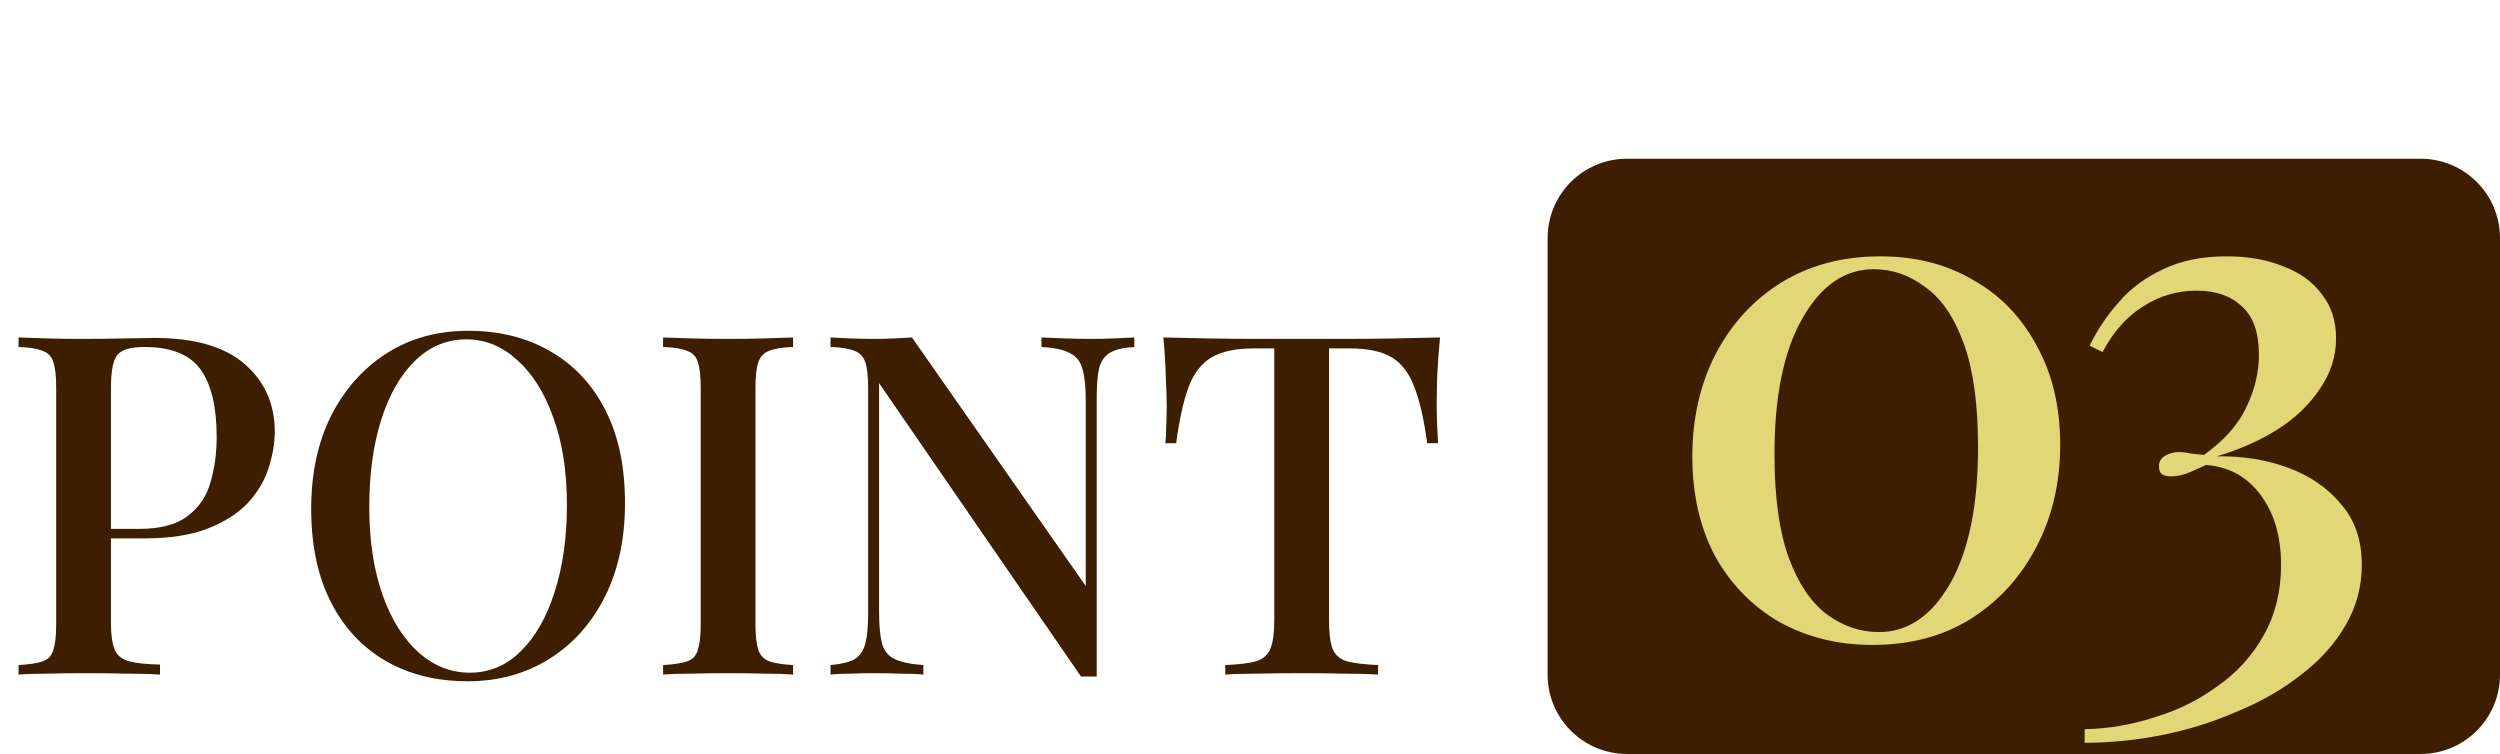 <svg width="63" height="19" viewBox="0 0 63 19" fill="none" xmlns="http://www.w3.org/2000/svg">
<path d="M36.288 8.504C36.257 8.84 36.233 9.168 36.217 9.488C36.209 9.8 36.205 10.04 36.205 10.208C36.205 10.392 36.209 10.568 36.217 10.736C36.224 10.904 36.233 11.048 36.24 11.168H35.965C35.885 10.568 35.776 10.096 35.641 9.752C35.513 9.408 35.325 9.16 35.077 9.008C34.828 8.856 34.472 8.78 34.008 8.78H33.492V15.62C33.492 15.94 33.52 16.18 33.577 16.34C33.641 16.5 33.761 16.608 33.937 16.664C34.12 16.712 34.385 16.744 34.728 16.76V17C34.505 16.984 34.217 16.976 33.864 16.976C33.513 16.968 33.153 16.964 32.785 16.964C32.401 16.964 32.036 16.968 31.692 16.976C31.357 16.976 31.084 16.984 30.877 17V16.76C31.221 16.744 31.48 16.712 31.657 16.664C31.832 16.608 31.953 16.5 32.017 16.34C32.081 16.18 32.112 15.94 32.112 15.62V8.78H31.584C31.137 8.78 30.785 8.856 30.529 9.008C30.273 9.16 30.081 9.408 29.953 9.752C29.825 10.096 29.721 10.568 29.64 11.168H29.364C29.381 11.048 29.389 10.904 29.389 10.736C29.396 10.568 29.401 10.392 29.401 10.208C29.401 10.04 29.392 9.8 29.377 9.488C29.369 9.168 29.349 8.84 29.317 8.504C29.66 8.512 30.037 8.52 30.445 8.528C30.852 8.536 31.265 8.54 31.68 8.54C32.096 8.54 32.472 8.54 32.809 8.54C33.145 8.54 33.517 8.54 33.925 8.54C34.333 8.54 34.745 8.536 35.16 8.528C35.577 8.52 35.953 8.512 36.288 8.504Z" fill="#3D1E00"/>
<path d="M28.585 8.504V8.744C28.313 8.76 28.109 8.808 27.973 8.888C27.837 8.968 27.745 9.1 27.697 9.284C27.657 9.46 27.637 9.712 27.637 10.04V17.048C27.573 17.048 27.509 17.048 27.445 17.048C27.381 17.048 27.313 17.048 27.241 17.048L22.153 9.656V15.416C22.153 15.752 22.177 16.016 22.225 16.208C22.273 16.392 22.377 16.524 22.537 16.604C22.697 16.684 22.941 16.736 23.269 16.76V17C23.117 16.984 22.921 16.976 22.681 16.976C22.449 16.968 22.229 16.964 22.021 16.964C21.821 16.964 21.621 16.968 21.421 16.976C21.221 16.976 21.057 16.984 20.929 17V16.76C21.193 16.736 21.393 16.688 21.529 16.616C21.665 16.536 21.757 16.404 21.805 16.22C21.853 16.036 21.877 15.784 21.877 15.464V9.776C21.877 9.48 21.853 9.264 21.805 9.128C21.757 8.984 21.665 8.888 21.529 8.84C21.393 8.784 21.193 8.752 20.929 8.744V8.504C21.057 8.512 21.221 8.52 21.421 8.528C21.621 8.536 21.821 8.54 22.021 8.54C22.197 8.54 22.369 8.536 22.537 8.528C22.705 8.52 22.853 8.512 22.981 8.504L27.361 14.768V10.088C27.361 9.744 27.333 9.48 27.277 9.296C27.229 9.112 27.125 8.98 26.965 8.9C26.805 8.812 26.565 8.76 26.245 8.744V8.504C26.389 8.512 26.581 8.52 26.821 8.528C27.061 8.536 27.285 8.54 27.493 8.54C27.693 8.54 27.893 8.536 28.093 8.528C28.293 8.52 28.457 8.512 28.585 8.504Z" fill="#3D1E00"/>
<path d="M19.986 8.504V8.744C19.722 8.752 19.522 8.784 19.386 8.84C19.25 8.888 19.158 8.984 19.11 9.128C19.062 9.264 19.038 9.48 19.038 9.776V15.728C19.038 16.016 19.062 16.232 19.11 16.376C19.158 16.52 19.25 16.616 19.386 16.664C19.522 16.712 19.722 16.744 19.986 16.76V17C19.794 16.984 19.55 16.976 19.254 16.976C18.966 16.968 18.67 16.964 18.366 16.964C18.03 16.964 17.714 16.968 17.418 16.976C17.13 16.976 16.894 16.984 16.71 17V16.76C16.982 16.744 17.186 16.712 17.322 16.664C17.458 16.616 17.546 16.52 17.586 16.376C17.634 16.232 17.658 16.016 17.658 15.728V9.776C17.658 9.48 17.634 9.264 17.586 9.128C17.546 8.984 17.454 8.888 17.31 8.84C17.174 8.784 16.974 8.752 16.71 8.744V8.504C16.894 8.512 17.13 8.52 17.418 8.528C17.714 8.536 18.03 8.54 18.366 8.54C18.67 8.54 18.966 8.536 19.254 8.528C19.55 8.52 19.794 8.512 19.986 8.504Z" fill="#3D1E00"/>
<path d="M11.802 8.336C12.586 8.336 13.274 8.508 13.866 8.852C14.466 9.196 14.93 9.692 15.258 10.34C15.586 10.98 15.75 11.76 15.75 12.68C15.75 13.576 15.582 14.36 15.246 15.032C14.91 15.704 14.442 16.228 13.842 16.604C13.242 16.98 12.558 17.168 11.79 17.168C10.998 17.168 10.306 16.996 9.714 16.652C9.122 16.308 8.662 15.812 8.334 15.164C8.006 14.516 7.842 13.736 7.842 12.824C7.842 11.928 8.01 11.144 8.346 10.472C8.69 9.8 9.158 9.276 9.75 8.9C10.342 8.524 11.026 8.336 11.802 8.336ZM11.754 8.552C11.258 8.552 10.826 8.732 10.458 9.092C10.09 9.452 9.806 9.948 9.606 10.58C9.406 11.212 9.306 11.944 9.306 12.776C9.306 13.624 9.418 14.364 9.642 14.996C9.866 15.62 10.17 16.104 10.554 16.448C10.938 16.784 11.366 16.952 11.838 16.952C12.334 16.952 12.762 16.772 13.122 16.412C13.49 16.052 13.774 15.556 13.974 14.924C14.182 14.284 14.286 13.552 14.286 12.728C14.286 11.872 14.17 11.132 13.938 10.508C13.714 9.884 13.41 9.404 13.026 9.068C12.65 8.724 12.226 8.552 11.754 8.552Z" fill="#3D1E00"/>
<path d="M0.468 8.504C0.652 8.512 0.888 8.52 1.176 8.528C1.472 8.536 1.764 8.54 2.052 8.54C2.436 8.54 2.8 8.536 3.144 8.528C3.496 8.52 3.744 8.516 3.888 8.516C4.904 8.516 5.664 8.736 6.168 9.176C6.672 9.616 6.924 10.184 6.924 10.88C6.924 11.168 6.872 11.472 6.768 11.792C6.672 12.104 6.5 12.396 6.252 12.668C6.004 12.932 5.668 13.148 5.244 13.316C4.82 13.484 4.28 13.568 3.624 13.568H2.448V13.328H3.504C4.04 13.328 4.448 13.22 4.728 13.004C5.016 12.788 5.208 12.504 5.304 12.152C5.408 11.8 5.46 11.42 5.46 11.012C5.46 10.252 5.324 9.684 5.052 9.308C4.78 8.932 4.308 8.744 3.636 8.744C3.292 8.744 3.064 8.812 2.952 8.948C2.848 9.084 2.796 9.36 2.796 9.776V15.704C2.796 16 2.828 16.224 2.892 16.376C2.956 16.52 3.076 16.616 3.252 16.664C3.428 16.712 3.688 16.74 4.032 16.748V17C3.816 16.984 3.536 16.976 3.192 16.976C2.848 16.968 2.492 16.964 2.124 16.964C1.804 16.964 1.496 16.968 1.2 16.976C0.912 16.976 0.668 16.984 0.468 17V16.76C0.74 16.744 0.944 16.712 1.08 16.664C1.216 16.616 1.304 16.52 1.344 16.376C1.392 16.232 1.416 16.016 1.416 15.728V9.776C1.416 9.48 1.392 9.264 1.344 9.128C1.304 8.984 1.212 8.888 1.068 8.84C0.932 8.784 0.732 8.752 0.468 8.744V8.504Z" fill="#3D1E00"/>
<path d="M39 6C39 4.895 39.895 4 41 4H61C62.105 4 63 4.895 63 6V17C63 18.105 62.105 19 61 19H41C39.895 19 39 18.105 39 17V6Z" fill="#3D1E00"/>
<path d="M56.115 6.46C56.655 6.46 57.129 6.544 57.537 6.712C57.957 6.868 58.281 7.102 58.509 7.414C58.749 7.714 58.869 8.086 58.869 8.53C58.869 8.986 58.731 9.412 58.455 9.808C58.191 10.204 57.831 10.546 57.375 10.834C56.931 11.11 56.427 11.332 55.863 11.5C56.511 11.488 57.111 11.584 57.663 11.788C58.215 11.992 58.659 12.298 58.995 12.706C59.343 13.102 59.517 13.612 59.517 14.236C59.517 14.788 59.379 15.298 59.103 15.766C58.839 16.222 58.473 16.63 58.005 16.99C57.537 17.362 56.997 17.674 56.385 17.926C55.785 18.19 55.155 18.388 54.495 18.52C53.835 18.652 53.181 18.718 52.533 18.718V18.376C53.133 18.364 53.727 18.262 54.315 18.07C54.903 17.89 55.431 17.626 55.899 17.278C56.379 16.942 56.763 16.516 57.051 16C57.339 15.484 57.483 14.896 57.483 14.236C57.483 13.528 57.315 12.946 56.979 12.49C56.643 12.022 56.181 11.764 55.593 11.716C55.413 11.8 55.251 11.872 55.107 11.932C54.963 11.98 54.831 12.004 54.711 12.004C54.615 12.004 54.537 11.986 54.477 11.95C54.429 11.902 54.405 11.836 54.405 11.752C54.405 11.632 54.459 11.542 54.567 11.482C54.675 11.422 54.789 11.392 54.909 11.392C55.005 11.392 55.101 11.404 55.197 11.428C55.305 11.44 55.419 11.452 55.539 11.464C56.043 11.104 56.397 10.708 56.601 10.276C56.817 9.832 56.925 9.388 56.925 8.944C56.925 8.38 56.781 7.972 56.493 7.72C56.217 7.456 55.839 7.324 55.359 7.324C54.867 7.324 54.417 7.456 54.009 7.72C53.601 7.972 53.259 8.356 52.983 8.872L52.659 8.71C52.851 8.314 53.097 7.948 53.397 7.612C53.697 7.264 54.069 6.988 54.513 6.784C54.957 6.568 55.491 6.46 56.115 6.46Z" fill="#E1D777"/>
<path d="M47.381 6.46C48.269 6.46 49.049 6.658 49.721 7.054C50.405 7.438 50.939 7.99 51.323 8.71C51.719 9.418 51.917 10.252 51.917 11.212C51.917 12.172 51.713 13.036 51.305 13.804C50.909 14.56 50.357 15.16 49.649 15.604C48.953 16.036 48.131 16.252 47.183 16.252C46.319 16.252 45.539 16.06 44.843 15.676C44.159 15.28 43.619 14.728 43.223 14.02C42.839 13.3 42.647 12.46 42.647 11.5C42.647 10.552 42.839 9.7 43.223 8.944C43.619 8.176 44.171 7.57 44.879 7.126C45.599 6.682 46.433 6.46 47.381 6.46ZM47.219 6.784C46.487 6.784 45.887 7.198 45.419 8.026C44.951 8.842 44.717 9.982 44.717 11.446C44.717 12.526 44.837 13.396 45.077 14.056C45.317 14.704 45.635 15.178 46.031 15.478C46.439 15.778 46.877 15.928 47.345 15.928C48.077 15.928 48.677 15.52 49.145 14.704C49.613 13.876 49.847 12.73 49.847 11.266C49.847 10.186 49.727 9.316 49.487 8.656C49.247 7.996 48.923 7.522 48.515 7.234C48.119 6.934 47.687 6.784 47.219 6.784Z" fill="#E1D777"/>
</svg>
